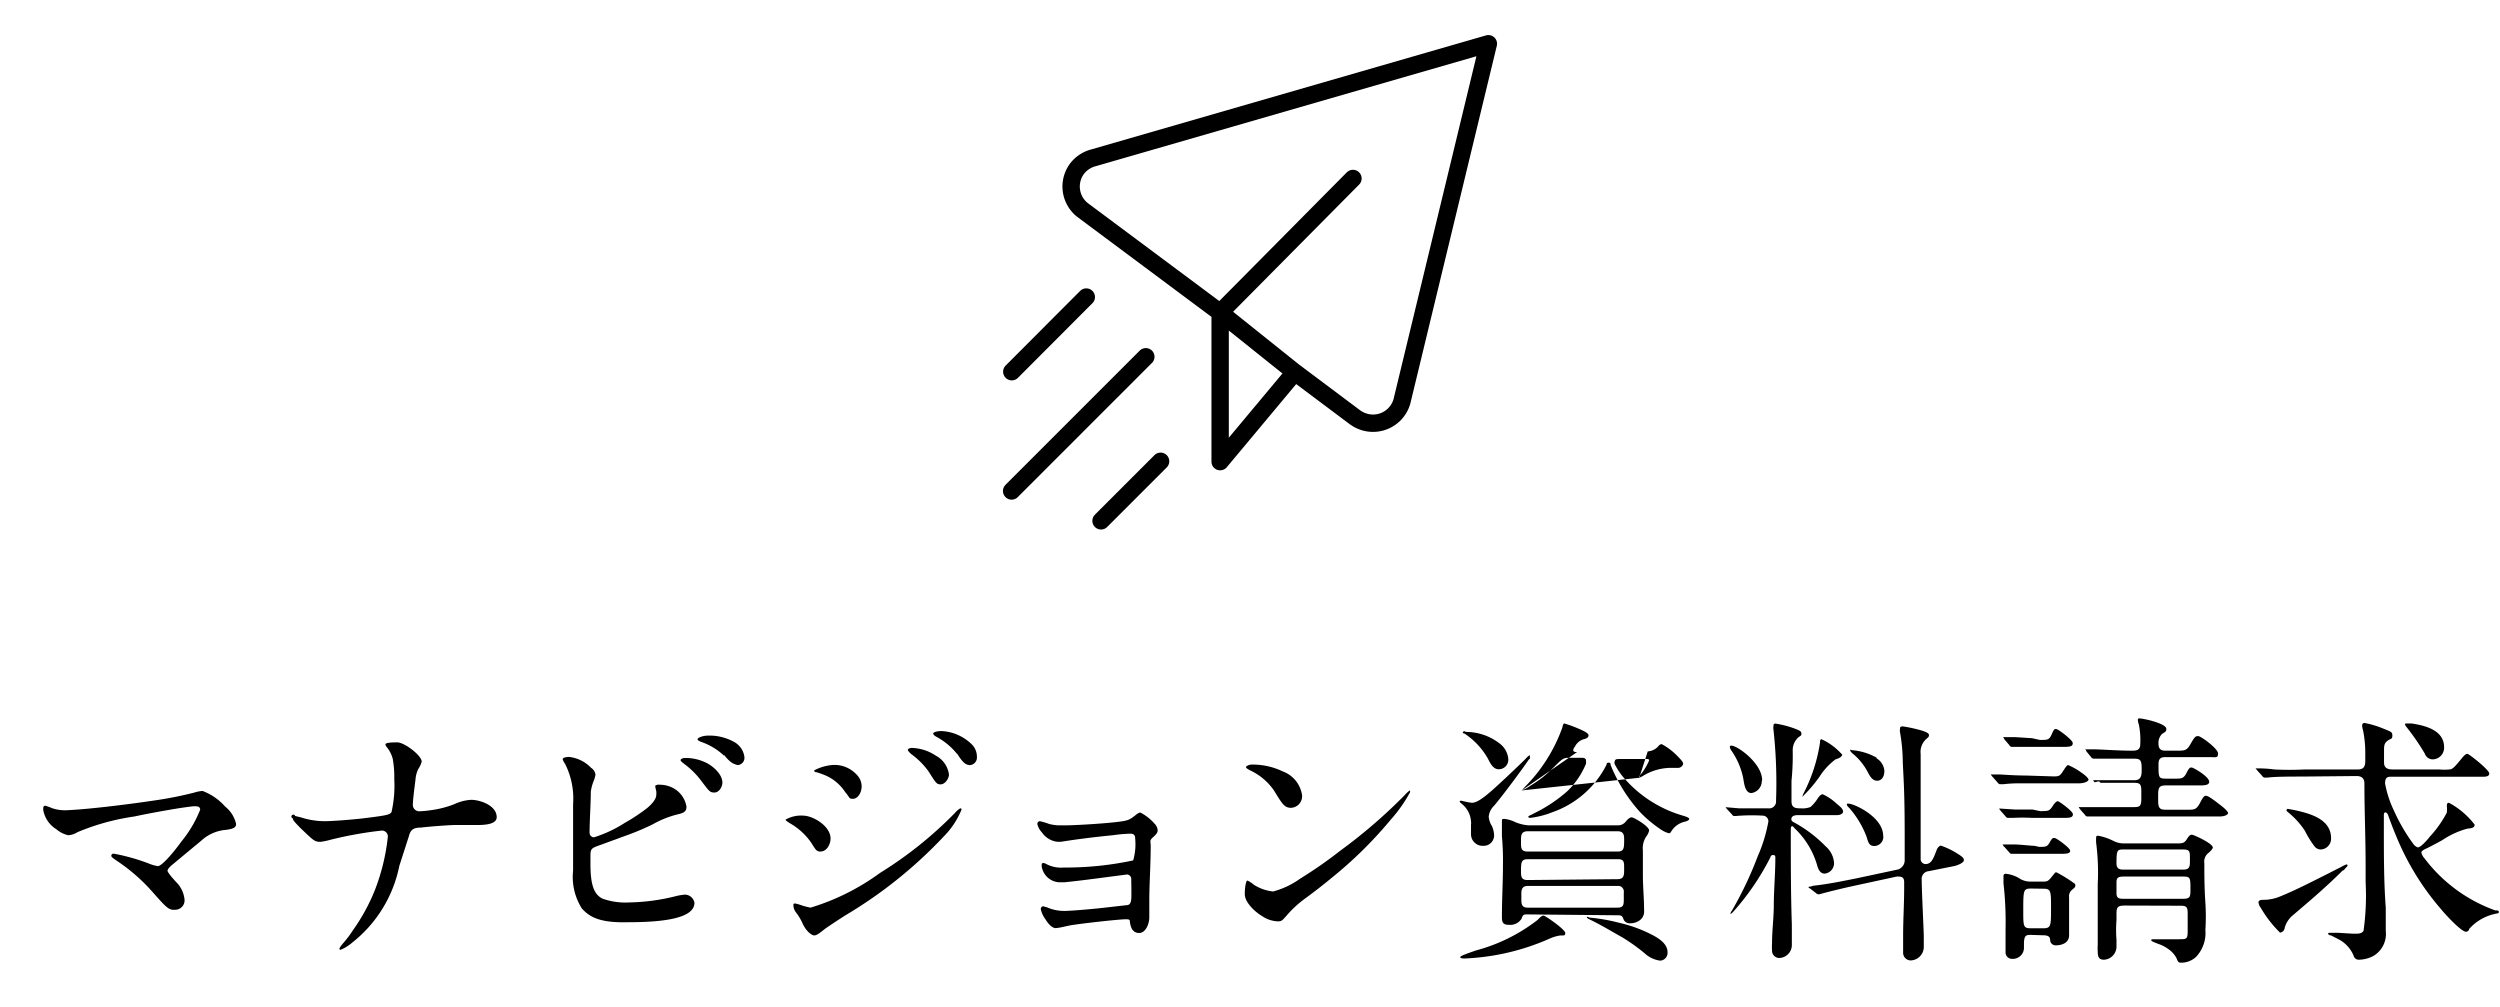 <svg id="レイヤー_1" data-name="レイヤー 1" xmlns="http://www.w3.org/2000/svg" viewBox="0 0 144 58"><defs><style>.cls-1,.cls-2{fill:none;}.cls-2{stroke:#000;stroke-linecap:round;stroke-linejoin:round;}</style></defs><rect class="cls-1" width="144" height="58"/><path d="M8.77,51.36a10.43,10.43,0,0,0-2-1.75c-.31-.21-.36-.26-.36-.32a.13.13,0,0,1,.14-.12h0a11.65,11.65,0,0,1,2,.56,2.41,2.41,0,0,0,.54.16c.21,0,.81-.66,1.36-1.42a6.9,6.9,0,0,0,1.08-1.83c0-.14-.09-.2-.3-.2-.43,0-2.73.42-3.49.59a13.34,13.34,0,0,0-3.27.9,1.16,1.16,0,0,1-.54.18,1.62,1.62,0,0,1-.69-.35,1.63,1.63,0,0,1-.75-1.11c0-.15,0-.24.12-.24a3,3,0,0,1,.39.14,2.27,2.27,0,0,0,.82.12c1.22-.05,3.45-.32,5.12-.57a21.45,21.45,0,0,0,2.26-.45,1.86,1.86,0,0,1,.47-.09,3.28,3.28,0,0,1,1.3.9,1.78,1.78,0,0,1,.63,1c0,.19-.13.28-.58.34a2.36,2.36,0,0,0-1.4.6L9.91,49.82c-.18.15-.26.27-.26.33s.11.24.51.67a1.64,1.64,0,0,1,.47,1,.54.54,0,0,1-.5.58h0C9.73,52.44,9.62,52.32,8.77,51.36Z"/><path d="M19.55,54.65s0-.08.25-.36a5.92,5.92,0,0,0,.53-.71,11,11,0,0,0,1.29-2.38,11.94,11.94,0,0,0,.72-3,.34.34,0,0,0-.34-.36H22a21.94,21.94,0,0,0-3,.54,3.45,3.45,0,0,1-.54.11c-.28,0-.37-.06-.72-.38l-.45-.43c-.34-.35-.42-.44-.42-.54A.11.11,0,1,1,17,47l.33.08a4.47,4.47,0,0,0,1.41.22c.39,0,1.6-.09,2.32-.18,1.26-.16,1.37-.19,1.49-.34a6.83,6.83,0,0,0,.16-1.91,5.77,5.77,0,0,0-.09-1.17,1.83,1.83,0,0,0-.36-.69.31.31,0,0,1-.06-.13c0-.09.26-.12.68-.12s1.41.76,1.41,1.11a1.4,1.4,0,0,1-.2.43,1.72,1.72,0,0,0-.16.63c-.06.44-.15,1.2-.15,1.4a.37.37,0,0,0,.37.4,5.69,5.69,0,0,0,.71-.07,5.55,5.55,0,0,0,1.33-.35,2.61,2.61,0,0,1,.95-.24c.51,0,1.47.32,1.47,1,0,.33-.44.45-1.07.45H26.22c-.27,0-1.41.08-2,.15-.43,0-.58.15-.67.5L23,49.88a7.5,7.5,0,0,1-2.72,4.42,2.51,2.51,0,0,1-.66.41A.07.07,0,0,1,19.55,54.65Z"/><path d="M33.51,52.32a3.39,3.39,0,0,1-.5-2.17V46.32A4.44,4.44,0,0,0,32.55,44a.87.87,0,0,1-.14-.27c0-.07.14-.13.38-.13a2.07,2.07,0,0,1,1.26.63.54.54,0,0,1,.25.39,2,2,0,0,1-.09.33,2.48,2.48,0,0,0-.18.66c0,.7-.07,1.65-.07,2.35a.26.26,0,0,0,.25.27h0A7.3,7.3,0,0,0,36,47.39a10.56,10.56,0,0,0,1.11-.72c.38-.27.69-.62.69-.87a1,1,0,0,0,0-.24,1.59,1.59,0,0,1-.06-.3A.34.34,0,0,1,38,45.2a1.65,1.65,0,0,1,.69.15,1.49,1.49,0,0,1,.85,1.11c0,.24-.09.36-.52.45a5.79,5.79,0,0,0-1.44.58,14.62,14.62,0,0,1-1.58.66l-1.56.57c-.4.15-.43.2-.43.63v.41c0,1.18.19,1.75.69,2a3.94,3.94,0,0,0,1.56.22,11.71,11.71,0,0,0,2.7-.37,3,3,0,0,1,.51-.08A.57.57,0,0,1,40,52c0,.76-1.27,1.12-3.81,1.12C34.66,53.16,34,52.88,33.51,52.32ZM40.41,45a4.74,4.74,0,0,0-1-1c-.17-.13-.21-.18-.21-.22s.1-.12.25-.12A2.66,2.66,0,0,1,40.8,44c.35.21.81.63.81,1.08,0,.24-.19.57-.46.57S40.84,45.56,40.41,45Zm1.3-1.47a3.7,3.7,0,0,0-1.33-.8c-.15-.06-.2-.1-.2-.16s.26-.2.63-.2a2.91,2.91,0,0,1,1.5.38,1.15,1.15,0,0,1,.57.87.42.42,0,0,1-.39.45h0c-.21-.07-.37-.07-.78-.58Z"/><path d="M46.76,48.59a3.72,3.72,0,0,0-1.26-1.17c-.22-.14-.25-.17-.25-.21a1.78,1.78,0,0,1,1-.23c.58,0,1.59.6,1.59,1.32,0,.32-.21.75-.59.75C47.08,49.05,47,49,46.76,48.59Zm-.55,4.56a3,3,0,0,0-.38-.62.72.72,0,0,1-.13-.37c0-.08,0-.12.1-.12a2.77,2.77,0,0,1,.41.12,4.21,4.21,0,0,0,.48.12,13.29,13.29,0,0,0,4-2A22.75,22.75,0,0,0,55,46.83a1.34,1.34,0,0,1,.31-.27s.07,0,.08.06v0a4.71,4.71,0,0,1-1,1.53,26,26,0,0,1-5.64,4.54c-.42.26-1,.65-1.23.81-.39.32-.51.38-.63.38S46.43,53.66,46.21,53.15Zm2.47-7.53a2.58,2.58,0,0,0-1.12-.95,4.76,4.76,0,0,0-.53-.19c-.12,0-.13-.06-.13-.11A2.79,2.79,0,0,1,48,44.06a1.74,1.74,0,0,1,1.38.6.93.93,0,0,1,.25.64c0,.38-.24.71-.49.71S49,46,48.68,45.62Zm4.8-1.19a4.31,4.31,0,0,0-1-1c-.15-.14-.19-.2-.19-.24s.09-.11.24-.11a2.63,2.63,0,0,1,1.38.45,1.44,1.44,0,0,1,.75,1.08c0,.24-.23.57-.48.57S53.89,45.06,53.48,44.43Zm1.65-1a3.9,3.9,0,0,0-1.21-1c-.11-.06-.17-.14-.17-.18s.12-.14.5-.14A2.68,2.68,0,0,1,56,42.9a1,1,0,0,1,.27.69.44.44,0,0,1-.39.48c-.25,0-.43-.15-.75-.66Z"/><path d="M65.08,53.1c0-.1,0-.15-.22-.15-.42,0-2.55.24-3.21.35l-.42.09a3.07,3.07,0,0,1-.42.07c-.15,0-.36-.13-.6-.52a1.48,1.48,0,0,1-.26-.57.16.16,0,0,1,.13-.17h0l.22.06a2.49,2.49,0,0,0,1,.21c.35,0,1.55-.1,2.25-.18l1.32-.15c.2,0,.27-.12.29-.36s0-1,0-1.12a.26.26,0,0,0-.24-.29l-1.84.24c-.69.09-1.35.17-1.79.21H61a1.08,1.08,0,0,1-1-.93c0-.13,0-.18.11-.18a.44.44,0,0,1,.16.06,1.82,1.82,0,0,0,1,.2,18.54,18.54,0,0,0,4-.41,3.29,3.29,0,0,0,.12-1.21c0-.26-.08-.33-.3-.33a9,9,0,0,0-1,.09c-.93.09-2,.22-2.93.37a1.61,1.61,0,0,1-.31,0,1.26,1.26,0,0,1-.84-.54,1,1,0,0,1-.26-.48.16.16,0,0,1,.14-.16,3.68,3.68,0,0,1,.54.16,2.53,2.53,0,0,0,.72.08h.22c.47,0,1.92-.08,2.85-.18.77-.09.81-.11,1.23-.44a.51.51,0,0,1,.23-.12,2.77,2.77,0,0,1,.81.63.63.63,0,0,1,.19.36c0,.12,0,.2-.25.42s-.14.23-.15.56c0,1-.08,2.2-.08,3.07v1c0,.39-.22.9-.58.9S65.13,53.46,65.08,53.1Z"/><path d="M81.21,45.65a8.25,8.25,0,0,1-1.11,1.57,23.9,23.9,0,0,1-3.44,3.38c-.5.42-1.19.94-1.52,1.18a6.24,6.24,0,0,0-1,.92c-.29.34-.33.37-.54.37a1.73,1.73,0,0,1-.9-.3c-.51-.31-1-.84-1-1.26s.07-.79.15-.79a1.47,1.47,0,0,1,.37.24,2.55,2.55,0,0,0,1.11.39,4.77,4.77,0,0,0,1.56-.74A25.12,25.12,0,0,0,77.2,49a30,30,0,0,0,3.72-3.21,1.73,1.73,0,0,1,.28-.26A.11.11,0,0,1,81.21,45.65Zm-7.33-1.22A1.73,1.73,0,0,1,75,45.81a.67.67,0,0,1-.62.72h0c-.39,0-.5-.18-1-1A3.44,3.44,0,0,0,72,44.37c-.22-.12-.23-.15-.23-.19s.16-.14.31-.14A4,4,0,0,1,73.88,44.43Z"/><path d="M85,54.75A10,10,0,0,0,88.55,53c.18-.18.26-.26.36-.26s1.25.8,1.25,1-.14.12-.33.15a2.26,2.26,0,0,0-.56.17,13.46,13.46,0,0,1-4.92,1.15s-.24,0-.24-.07S84.29,55,85,54.75Zm3.06-11c-.36.54-1.54,2.12-2,2.66a1,1,0,0,0-.31.63,1.21,1.21,0,0,0,.19.55,1.46,1.46,0,0,1,.12.51.6.6,0,0,1-.6.62H85.4a.67.67,0,0,1-.67-.69v-.54a.49.49,0,0,0,0-.17,1.4,1.4,0,0,0-.51-1c-.06-.06-.14-.11-.14-.14s0-.06.08-.06l.27.06a2.25,2.25,0,0,0,.36.06c.34,0,.87-.45,1.47-1s1.44-1.35,1.63-1.55.2-.18.23-.18,0,0,0,.05a.77.77,0,0,1,0,.15Zm-3.69-1.59a3.15,3.15,0,0,1,2,.66,1.24,1.24,0,0,1,.51.93.55.55,0,0,1-.54.56h0c-.31,0-.46-.26-.64-.62a4.23,4.23,0,0,0-1.35-1.44s-.09,0-.09-.06.06-.07.18-.07ZM88,52.67c-.24,0-.27,0-.36.25a.77.77,0,0,1-.72.35c-.35,0-.41-.14-.41-.45,0-1,.06-2,.06-3a15.35,15.35,0,0,0-.06-1.66v-.78c0-.22,0-.21.16-.21a1.87,1.87,0,0,1,.62.19,2.48,2.48,0,0,0,.76.18H93.2a.56.56,0,0,0,.46-.24c.12-.13.21-.22.33-.22s1,.51,1,.76a.88.88,0,0,1-.17.35,1.21,1.21,0,0,0-.19.79v1.41c0,.69.07,1.37.07,2.06a.62.62,0,0,1-.24.55.9.9,0,0,1-.54.18.38.38,0,0,1-.42-.27c-.06-.18-.16-.19-.33-.19Zm5.17-3.62c.35,0,.38-.18.38-.58V48.3c0-.3-.11-.42-.38-.42H88c-.38,0-.39.24-.39.51v.12c0,.35,0,.54.4.54Zm0,1.59c.35,0,.38-.21.38-.49V50c0-.34,0-.51-.36-.51H88c-.39,0-.39.2-.39.75,0,.3.06.45.38.45Zm0,1.64c.3,0,.36-.12.36-.42v-.45a.33.33,0,0,0-.27-.38H88c-.27,0-.37.15-.37.41v.39c0,.31.07.45.37.45Zm1.74-9a.87.87,0,0,0,.62-.31.27.27,0,0,1,.18-.11,3.59,3.59,0,0,1,.91.69c.26.26.33.36.33.45a.31.31,0,0,1-.33.23h-.25a3.1,3.1,0,0,0-1.73.46,1.51,1.51,0,0,1-.22.11m0,0v-.09a3.32,3.32,0,0,0,.57-.91c0-.08-.08-.08-.14-.08H93.31c-.18,0-.27,0-.3.12A.26.26,0,0,0,93,44a4.34,4.34,0,0,0,.43.68A7.12,7.12,0,0,0,97,47c.24.08.3.12.3.18s-.15.12-.21.14a1.24,1.24,0,0,0-.85.61.13.13,0,0,1-.14.06,1.72,1.72,0,0,1-.52-.27,7.08,7.08,0,0,1-1.11-.94,9.16,9.16,0,0,1-1.7-2.72c0-.07,0-.13-.12-.13s-.1.09-.12.13a5.54,5.54,0,0,1-3.13,2.73,5,5,0,0,1-1.26.32s-.11,0-.11-.06.14-.09.33-.2a8.7,8.7,0,0,0,1.91-1.27A4.7,4.7,0,0,0,91.35,44a.74.74,0,0,0,0-.21c0-.09-.1-.14-.19-.14h-.81c-.3,0-.39.08-.84.53a6.63,6.63,0,0,1-1.38,1.09,1.87,1.87,0,0,1-.48.26m0,0,.17-.19A9.26,9.26,0,0,0,90,41.88c0-.07.06-.21.1-.21a7.09,7.09,0,0,1,1,.38c.16.07.4.19.4.31s-.13.18-.24.21a.81.81,0,0,0-.55.45.29.29,0,0,0-.09.2c0,.1.16.1.22.1Zm3.87,7.32a10.27,10.27,0,0,1,1.73.3,8,8,0,0,1,1.9.69c.41.21.9.53.9,1a.45.45,0,0,1-.39.49H95.6a1.65,1.65,0,0,1-.87-.42A10.73,10.73,0,0,0,93.46,54c-.65-.36-1.28-.75-1.94-1.06,0,0-.12-.06-.12-.11s.09,0,.12,0Z"/><path d="M99.48,46.61c-.06-.08-.08-.09-.08-.11s0,0,.06,0l.71.06h1.68a.4.4,0,0,0,.45-.34v-.1a28.2,28.2,0,0,0-.15-4.11.43.43,0,0,1,0-.16c0-.09,0-.17.12-.17a5.63,5.63,0,0,1,1.14.3c.24.09.35.15.35.26s0,.12-.15.21a1,1,0,0,0-.35.78,14.63,14.63,0,0,1-.07,1.75v1.17c0,.39.24.41.53.41a1.24,1.24,0,0,0,.57-.08,2.38,2.38,0,0,0,.43-.52c.09-.12.17-.21.27-.21a3,3,0,0,1,.81.55c.26.21.36.32.36.45s-.19.2-.33.2h-2.2c-.17,0-.45,0-.45.25a.2.2,0,0,0,.12.15,7.7,7.7,0,0,1,1.86,1.4,1.39,1.39,0,0,1,.48.94.6.6,0,0,1-.54.63c-.29,0-.39-.31-.45-.54a4.76,4.76,0,0,0-1.28-2.07c-.07-.09-.1-.12-.15-.12s-.07.08-.07.21v.12c0,1.79,0,3.56.06,5.34v1.13a.75.75,0,0,1-.72.79.42.42,0,0,1-.42-.44v0a2.81,2.81,0,0,1,0-.41c0-.69.09-1.39.1-2.08,0-1,.09-1.89.09-2.84,0-.09,0-.16-.13-.16s-.14.09-.17.16a14.71,14.71,0,0,1-2.1,3.08c-.09.1-.15.15-.19.15h0a.37.37,0,0,1,.09-.19,21,21,0,0,0,1.49-3.14,8.73,8.73,0,0,0,.61-2,.33.33,0,0,0-.33-.33h0A11,11,0,0,0,100,47H99.9c-.06,0-.08,0-.14-.09Zm2-1.64a.7.7,0,0,1-.6.71c-.39,0-.42-.62-.48-.9a4.26,4.26,0,0,0-.66-1.53.51.51,0,0,1-.1-.21c0-.06,0-.09.1-.09.32,0,1.76,1,1.76,2Zm4.26-1.24a3.7,3.7,0,0,0-.93,1,8.36,8.36,0,0,1-1,1.17h0a1.48,1.48,0,0,1,.12-.29,9.39,9.39,0,0,0,.9-2.82c0-.07,0-.21.09-.21a3.54,3.54,0,0,1,1.2.9c-.06.11-.12.17-.36.25ZM106.9,51c-.61.13-1.5.34-2.1.51h-.07a.19.19,0,0,1-.12-.06l-.36-.28a.09.09,0,0,1-.08-.09s.11,0,.27-.06c.83-.09,1.65-.26,2.46-.42l2.34-.5a.55.55,0,0,0,.47-.54v-.9c0-1.24,0-2.5-.06-3.75l-.05-1a10.15,10.15,0,0,0-.16-1.74.54.54,0,0,1,0-.18c0-.08,0-.15.17-.15a8.62,8.62,0,0,1,1.12.25c.26.09.38.15.38.26s-.1.16-.15.21a1,1,0,0,0-.33.87v6.09a.29.29,0,0,0,.28.25c.33,0,.45-.3.63-.78.06-.18.18-.28.26-.28a4.64,4.64,0,0,1,1,.49c.21.14.32.21.32.35s-.33.28-.53.33l-1.5.3a.44.44,0,0,0-.4.48h0c0,.63.1,2.53.12,3.25v.65a.78.78,0,0,1-.75.76.44.44,0,0,1-.44-.44v-1c0-.91.06-1.81.06-2.73v-.34c0-.27-.14-.32-.33-.32h-.1Zm1.58-2.82a.53.53,0,0,1-.5.55c-.3,0-.36-.16-.46-.52a5.46,5.46,0,0,0-1-1.67s-.14-.12-.14-.19,0-.06.09-.06c.33,0,2,.77,2,1.85Zm-.39-4.5a.92.92,0,0,1,.45.73c0,.27-.12.56-.42.56s-.45-.33-.57-.56a3.47,3.47,0,0,0-.83-1c-.09-.08-.15-.14-.15-.2s.06,0,.11,0a3.46,3.46,0,0,1,1.41.43Z"/><path d="M118.25,44.72c.34,0,.39,0,.6-.33s.24-.32.28-.32a3.93,3.93,0,0,1,.77.44c.24.16.4.33.4.4s-.18.21-.57.21h-3.52a7.16,7.16,0,0,0-.8.05h-.22s-.06,0-.14-.11l-.22-.25c-.11-.12-.14-.15-.14-.2s0,0,.06,0h.42c.15,0,.83.06,1.5.06Zm-.74,2c.51,0,.54,0,.77-.36.09-.13.18-.21.25-.21s.87.57.87.75-.15.21-.51.21h-1.84a10.27,10.27,0,0,0-1.11,0h-.3s-.06,0-.14-.11l-.22-.25c-.11-.12-.12-.15-.12-.18h0l.92.06h1Zm-.06,2.06c.39,0,.47,0,.62-.27s.18-.24.28-.24.89.57.89.73-.17.18-.57.18h-2.82s-.06,0-.14-.11l-.25-.28a.42.42,0,0,1-.11-.15H116c.33,0,1,.08,1.19.08ZM117,53.85c-.28,0-.42,0-.42.53v.25a.64.64,0,0,1-.67.6.37.37,0,0,1-.39-.35V53.54a19.88,19.88,0,0,0-.12-2.67v-.42s0-.12.13-.12a1.81,1.81,0,0,1,.84.3,1.2,1.2,0,0,0,.59.15h.66c.3,0,.34,0,.58-.3s.2-.23.26-.23a7.93,7.93,0,0,1,1,.62.13.13,0,0,1,.08.13c0,.06,0,.11-.2.26a.47.47,0,0,0-.16.42v2.2c0,.41-.39.57-.75.57a.31.31,0,0,1-.34-.28v0c0-.25-.14-.3-.47-.3Zm.5-11.23c.46,0,.54,0,.69-.35s.18-.27.27-.27.93.62.93.8-.11.22-.53.22h-3s-.06,0-.13-.11l-.29-.34c0-.06-.06-.09-.06-.11s0,0,0,0l.72,0,.94.06Zm-.5,8.56c-.46,0-.46.09-.46,1.29,0,.9,0,1,.46,1h.66c.47,0,.48-.1.48-1.14s0-1.14-.48-1.14Zm3.65-6.12c-.06-.07-.08-.1-.08-.12h2.36c.26,0,.43-.09.43-.54v-.12c0-.52-.09-.58-.46-.58h-2.31a.19.19,0,0,1-.15-.1l-.27-.33c0-.06-.06-.09-.06-.11h.42c.45,0,1.47.08,2.28.08.3,0,.47-.06.47-.39a4.58,4.58,0,0,0-.08-1.11,1.1,1.1,0,0,1-.06-.26c0-.07,0-.1.12-.1a5,5,0,0,1,1.08.27c.33.13.44.24.44.34s0,.15-.23.27a.72.72,0,0,0-.22.59c0,.3.15.39.4.39h.6c.53,0,.63,0,.86-.41s.28-.43.43-.43,1.14.72,1.14,1-.13.21-.51.21h-2.53c-.3,0-.39.13-.39.4,0,.8,0,.84.46.84h.51c.35,0,.48,0,.65-.34s.22-.3.3-.3,1,.52,1,.82c0,.15-.15.21-.5.21h-2c-.39,0-.44.14-.44.54v.35c0,.4.09.51.42.51H126c.39,0,.52,0,.73-.41s.26-.39.35-.39.33.14,1,.68c.17.15.26.27.26.31s-.09.2-.51.2h-7.61s-.07,0-.13-.1l-.23-.26c-.07-.09-.12-.15-.12-.18s0,0,.06,0h3c.44,0,.54,0,.54-.51V45.6c0-.45-.07-.51-.45-.51h-1.84c-.06,0-.08,0-.14-.09Zm1.77,7.1c-.42,0-.51.07-.51.46V53a7.23,7.23,0,0,0,0,1.14v.36a.76.76,0,0,1-.72.78h0c-.28,0-.36-.15-.36-.45a2.54,2.54,0,0,1,0-.39V50.92a13.28,13.28,0,0,0-.09-2.36,1.61,1.61,0,0,1,0-.31c0-.08,0-.11.13-.11a3.32,3.32,0,0,1,.87.3,1.32,1.32,0,0,0,.65.14h3c.29,0,.42,0,.57-.24s.21-.26.3-.26,1.2.5,1.2.74c0,0,0,.09-.24.3a.63.63,0,0,0-.25.61V50c0,.24,0,1.13.06,2a12.26,12.26,0,0,1,0,1.57,2,2,0,0,1-.54,1.55,1.25,1.25,0,0,1-.84.33c-.13,0-.19,0-.27-.23a1.35,1.35,0,0,0-.4-.49,2.16,2.16,0,0,0-.63-.35c-.33-.12-.44-.18-.44-.22s0-.06.18-.06h1.41c.45,0,.51,0,.51-.48v-1c0-.36-.06-.45-.4-.45Zm-.12-3.23c-.36,0-.39.06-.39.81,0,.26.13.35.39.35h3.45c.34,0,.39-.14.39-.47v-.16c0-.42,0-.53-.41-.53Zm3.46,2.84c.38,0,.41-.12.41-.5,0-.7,0-.78-.41-.78h-3.45c-.36,0-.4.12-.4.35v.61c0,.29.15.32.39.32Z"/><path d="M132.59,44.73c-.6,0-1.54,0-2,.06h-.16s-.06,0-.14-.11l-.28-.31c-.06-.08-.08-.09-.08-.11s0,0,.06,0a6.63,6.63,0,0,1,1,.06,17.22,17.22,0,0,0,1.77,0h3.06c.33,0,.42-.18.42-.49V43.3a6.44,6.44,0,0,0-.13-1.24,1.09,1.09,0,0,1-.05-.26.14.14,0,0,1,.12-.16h0a5.46,5.46,0,0,1,1.13.34c.42.17.49.18.49.39s-.1.18-.19.24c-.29.17-.29.33-.29.65v.66c0,.28.16.4.48.4h2.71a2.72,2.72,0,0,0,.57,0c.18,0,.3-.13.71-.63.12-.15.24-.27.33-.27s1.26.92,1.26,1.13-.27.19-.51.19h-5.18c-.21,0-.31.09-.31.39a6.2,6.2,0,0,0,.51,1.56A10.3,10.3,0,0,0,139,48.6a.51.51,0,0,0,.27.21c.16,0,.54-.42.67-.6a6.33,6.33,0,0,0,1-1.41,2.41,2.41,0,0,0,0-.38c0-.07,0-.18.12-.18a4.61,4.61,0,0,1,1.48,1.26c0,.18-.18.21-.42.23a4.82,4.82,0,0,0-1.44.66c-.33.18-.67.37-1,.52-.1.05-.21.12-.21.2a.78.78,0,0,0,.18.33,8.84,8.84,0,0,0,4.08,3c.14,0,.2,0,.2.09s-.05.07-.17.1a2.78,2.78,0,0,0-1.53.87.2.2,0,0,1-.19.17c-.27,0-1.19-1-1.4-1.26a15.24,15.24,0,0,1-2.64-4.3c-.16-.38-.31-.78-.45-1.17-.07-.18-.24-.21-.24,0v.91c0,1.35,0,3,.11,4.43v1.33a1.48,1.48,0,0,1-.69,1.44,1.84,1.84,0,0,1-.86.23.3.3,0,0,1-.3-.23,1.9,1.9,0,0,0-.78-.9l-.52-.27c-.11,0-.17-.07-.17-.1a.06.06,0,0,1,.06-.05h.53l.82.05h.15c.18,0,.39,0,.48-.17a14.56,14.56,0,0,0,.12-2.8v-.92c0-1.59-.07-3.18-.07-4.77,0-.3-.18-.42-.45-.42Zm2.36,5.4c-.93.93-1.94,1.79-2.93,2.63a1.47,1.47,0,0,0-.42.67.31.31,0,0,1-.27.29,6.77,6.77,0,0,1-1.11-1.43.67.67,0,0,1-.13-.3c0-.15.15-.16.28-.16a2.48,2.48,0,0,0,.93-.18c.89-.36,1.74-.8,2.6-1.23l1-.51a1.23,1.23,0,0,1,.26-.12.06.06,0,0,1,.06.06c0,.06-.08.09-.22.28Zm-2.45-3.39c.84.21,1.77.57,1.77,1.55a.62.62,0,0,1-.6.64h0a.46.46,0,0,1-.34-.16,5.86,5.86,0,0,1-.57-.92,4.7,4.7,0,0,0-1-1.09s-.06-.06-.06-.09a.09.09,0,0,1,.08-.08h0C132,46.63,132.27,46.68,132.5,46.74Zm7.61-3a.48.48,0,0,1-.44-.33,13.56,13.56,0,0,0-1.06-1.54c-.08-.11-.08-.12-.08-.14a.06.06,0,0,1,.06-.06h.3c.74.11,1.89.36,1.89,1.37a.67.67,0,0,1-.66.7Z"/><path class="cls-2" d="M70.28,18l7.65-7.72M70.28,18l-7.92-5.9a1.72,1.72,0,0,1-.31-2.4,1.74,1.74,0,0,1,.9-.6L85.73,2.52,80.78,23a1.73,1.73,0,0,1-2,1.35A1.81,1.81,0,0,1,78,24l-3.43-2.57M70.28,18v8.59l4.3-5.15M70.28,18l4.3,3.44M63.42,30l3.43-3.43m-8.58,1.71L66,20.55m-7.72.86,4.29-4.3"/></svg>